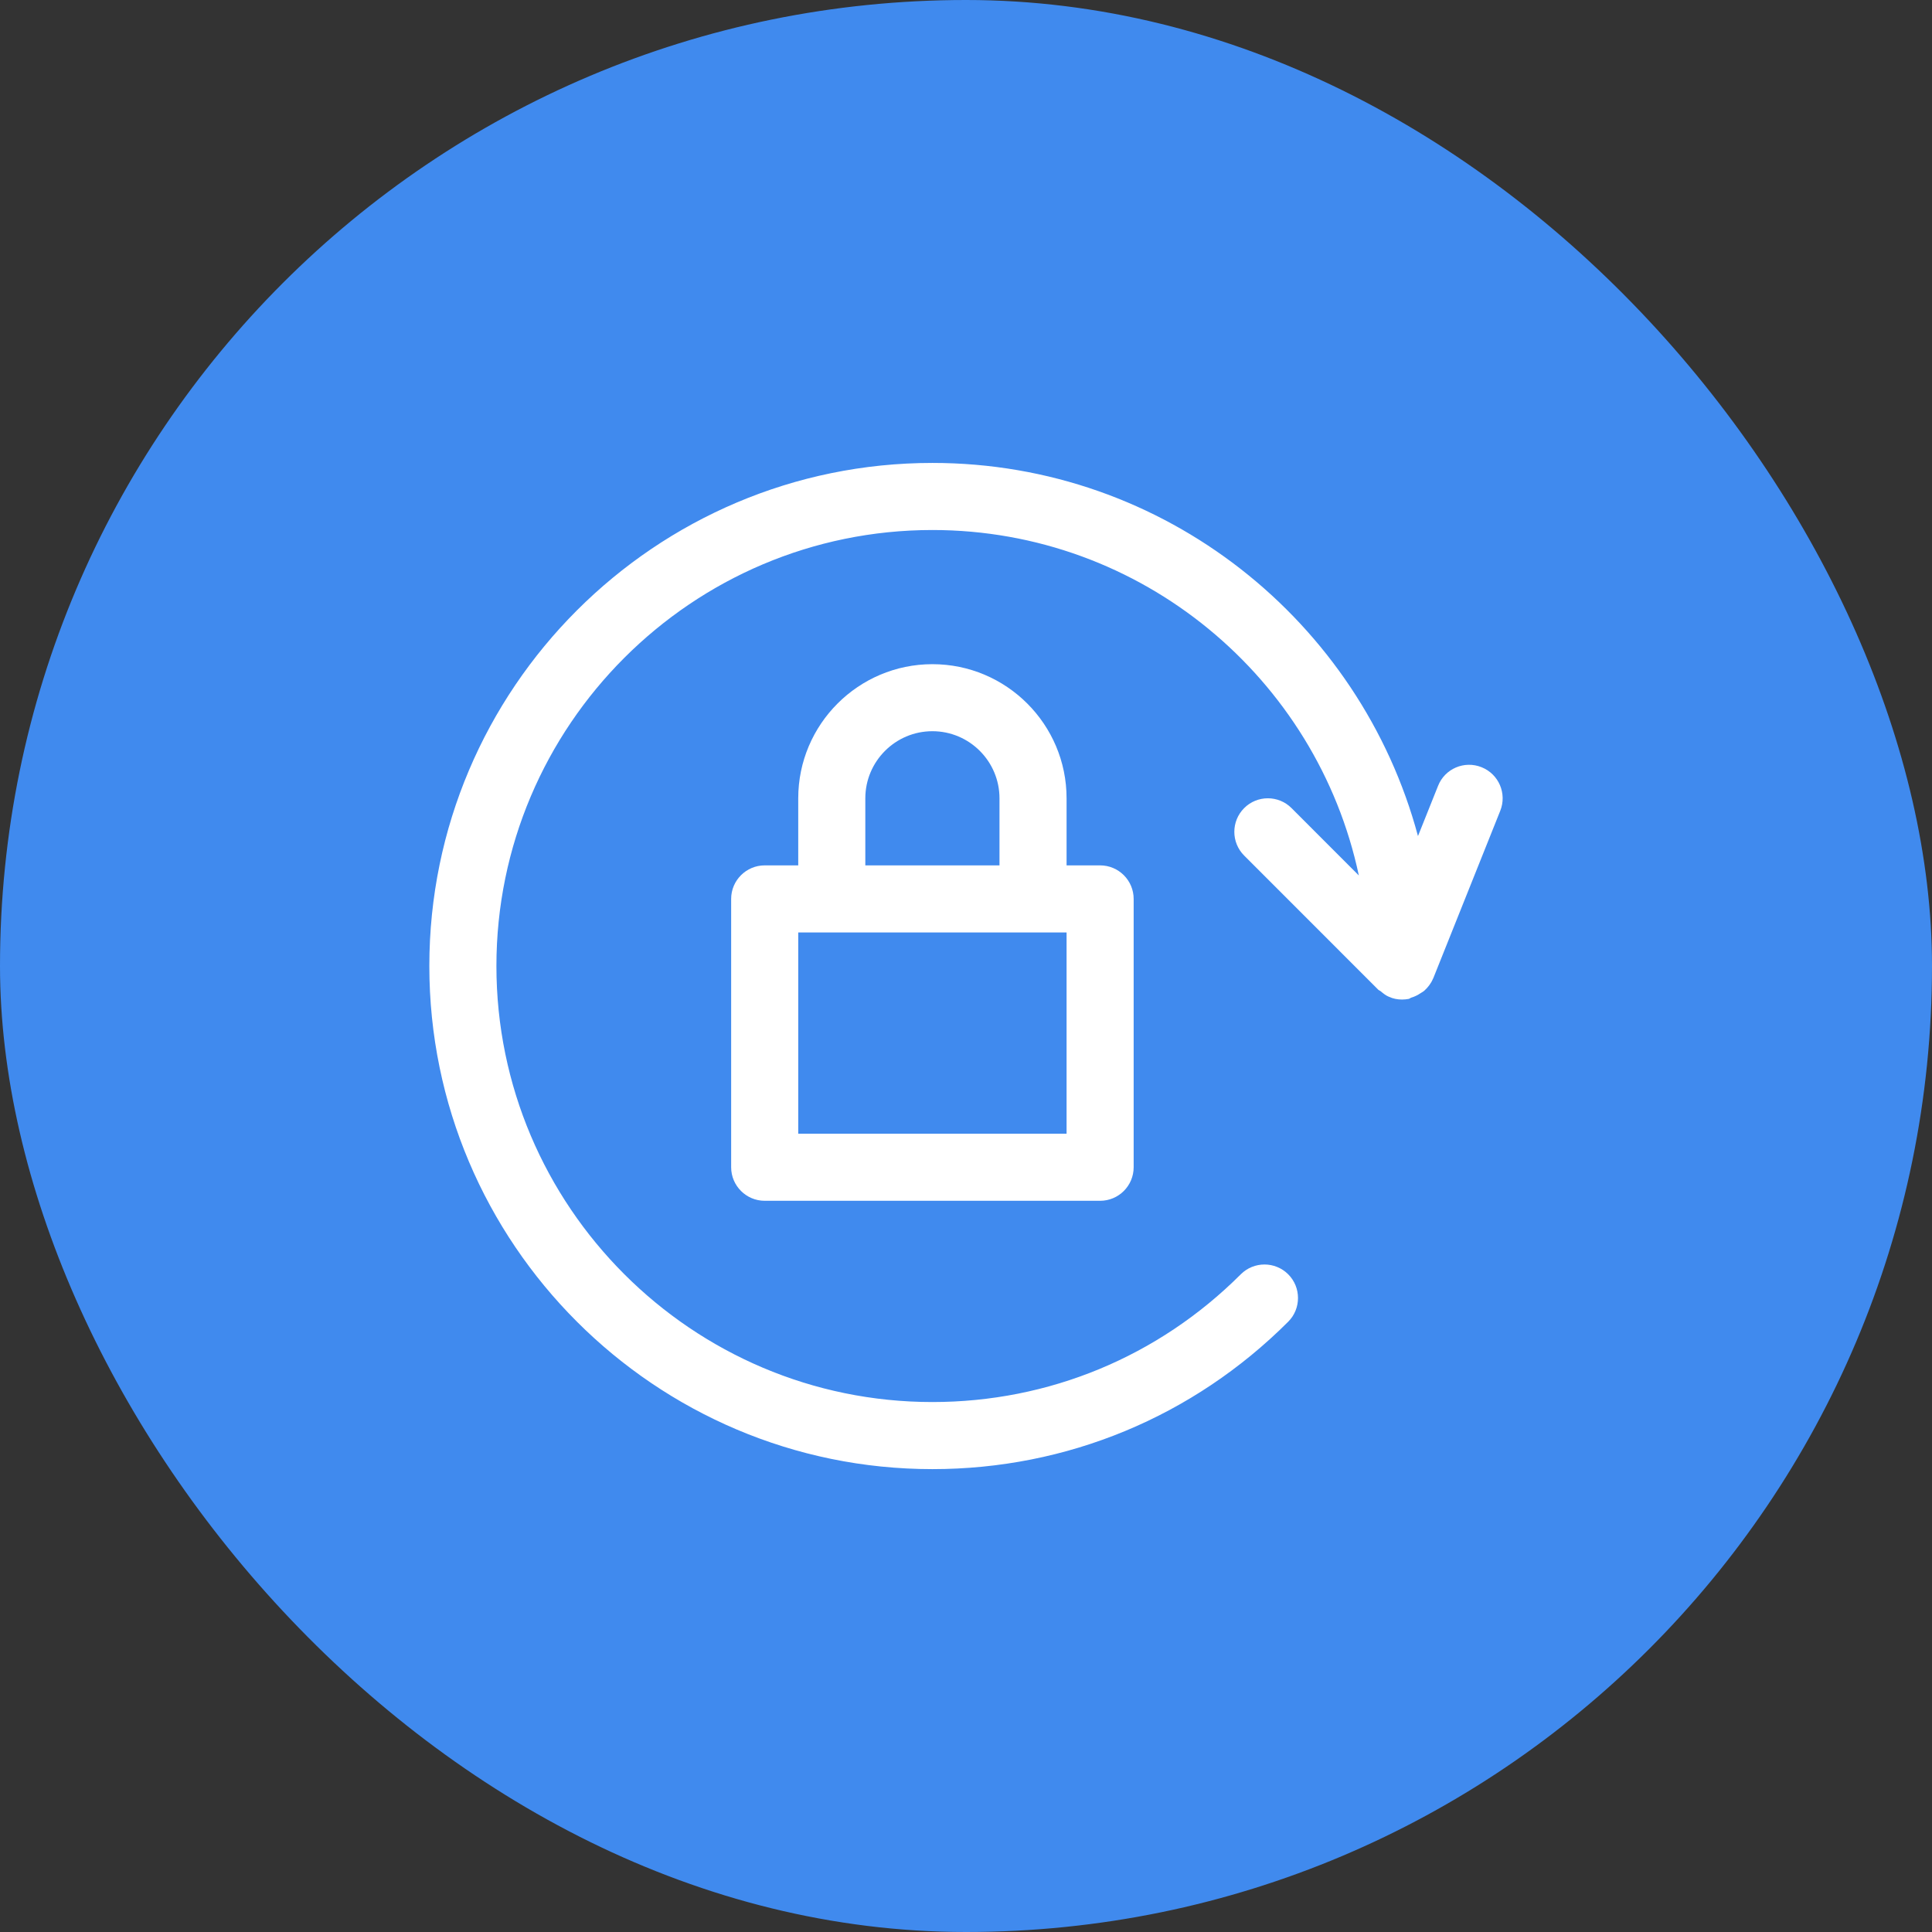 <svg width="36" height="36" viewBox="0 0 36 36" fill="none" xmlns="http://www.w3.org/2000/svg">
<rect x="0" y="0" width="36" height="36" fill="#333333" stroke="none"/>
<rect width="36" height="36" rx="18" fill="#408AEE"/>
<g clip-path="url(#clip0_1305_4347)">
<path d="M20.499 16.125H19.874V14.875C19.874 13.497 18.753 12.376 17.374 12.376C15.996 12.376 14.874 13.497 14.874 14.875V16.125H14.249C13.905 16.125 13.624 16.405 13.624 16.75V21.75C13.624 22.095 13.905 22.375 14.249 22.375H20.499C20.844 22.375 21.124 22.095 21.124 21.75V16.75C21.124 16.405 20.844 16.125 20.499 16.125ZM16.124 14.875C16.124 14.187 16.684 13.625 17.374 13.625C18.064 13.625 18.624 14.187 18.624 14.875V16.125H16.124V14.875ZM19.874 21.125H14.874V17.375H19.874V21.125Z" fill="white"/>
<path d="M27.607 14.296C27.286 14.167 26.922 14.323 26.796 14.644L26.422 15.579C25.349 11.581 21.705 8.626 17.374 8.626C12.205 8.626 8 12.831 8 18C8 23.17 12.205 27.375 17.374 27.375C19.878 27.375 22.231 26.4 24.004 24.628C24.247 24.385 24.247 23.988 24.004 23.745C23.76 23.501 23.364 23.501 23.12 23.745C21.584 25.28 19.543 26.125 17.374 26.125C12.895 26.125 9.25 22.48 9.25 18C9.25 13.521 12.895 9.876 17.374 9.876C21.275 9.876 24.541 12.641 25.32 16.313L24.066 15.058C23.823 14.814 23.426 14.814 23.183 15.058C22.939 15.302 22.939 15.698 23.183 15.942L25.682 18.442C25.696 18.455 25.715 18.46 25.73 18.473C25.777 18.513 25.826 18.552 25.884 18.575C25.959 18.609 26.041 18.625 26.124 18.625C26.165 18.625 26.207 18.621 26.25 18.613C26.267 18.609 26.28 18.595 26.296 18.59C26.36 18.571 26.417 18.543 26.471 18.506C26.495 18.49 26.519 18.479 26.54 18.46C26.608 18.398 26.666 18.324 26.702 18.236C26.702 18.235 26.703 18.234 26.705 18.233L27.955 15.108C28.083 14.788 27.928 14.424 27.607 14.296Z" fill="white"/>
</g>
<defs>
<clipPath id="clip0_1305_4347">
<rect width="20" height="20" fill="white" transform="translate(8 8)"/>
</clipPath>
</defs>
</svg>
